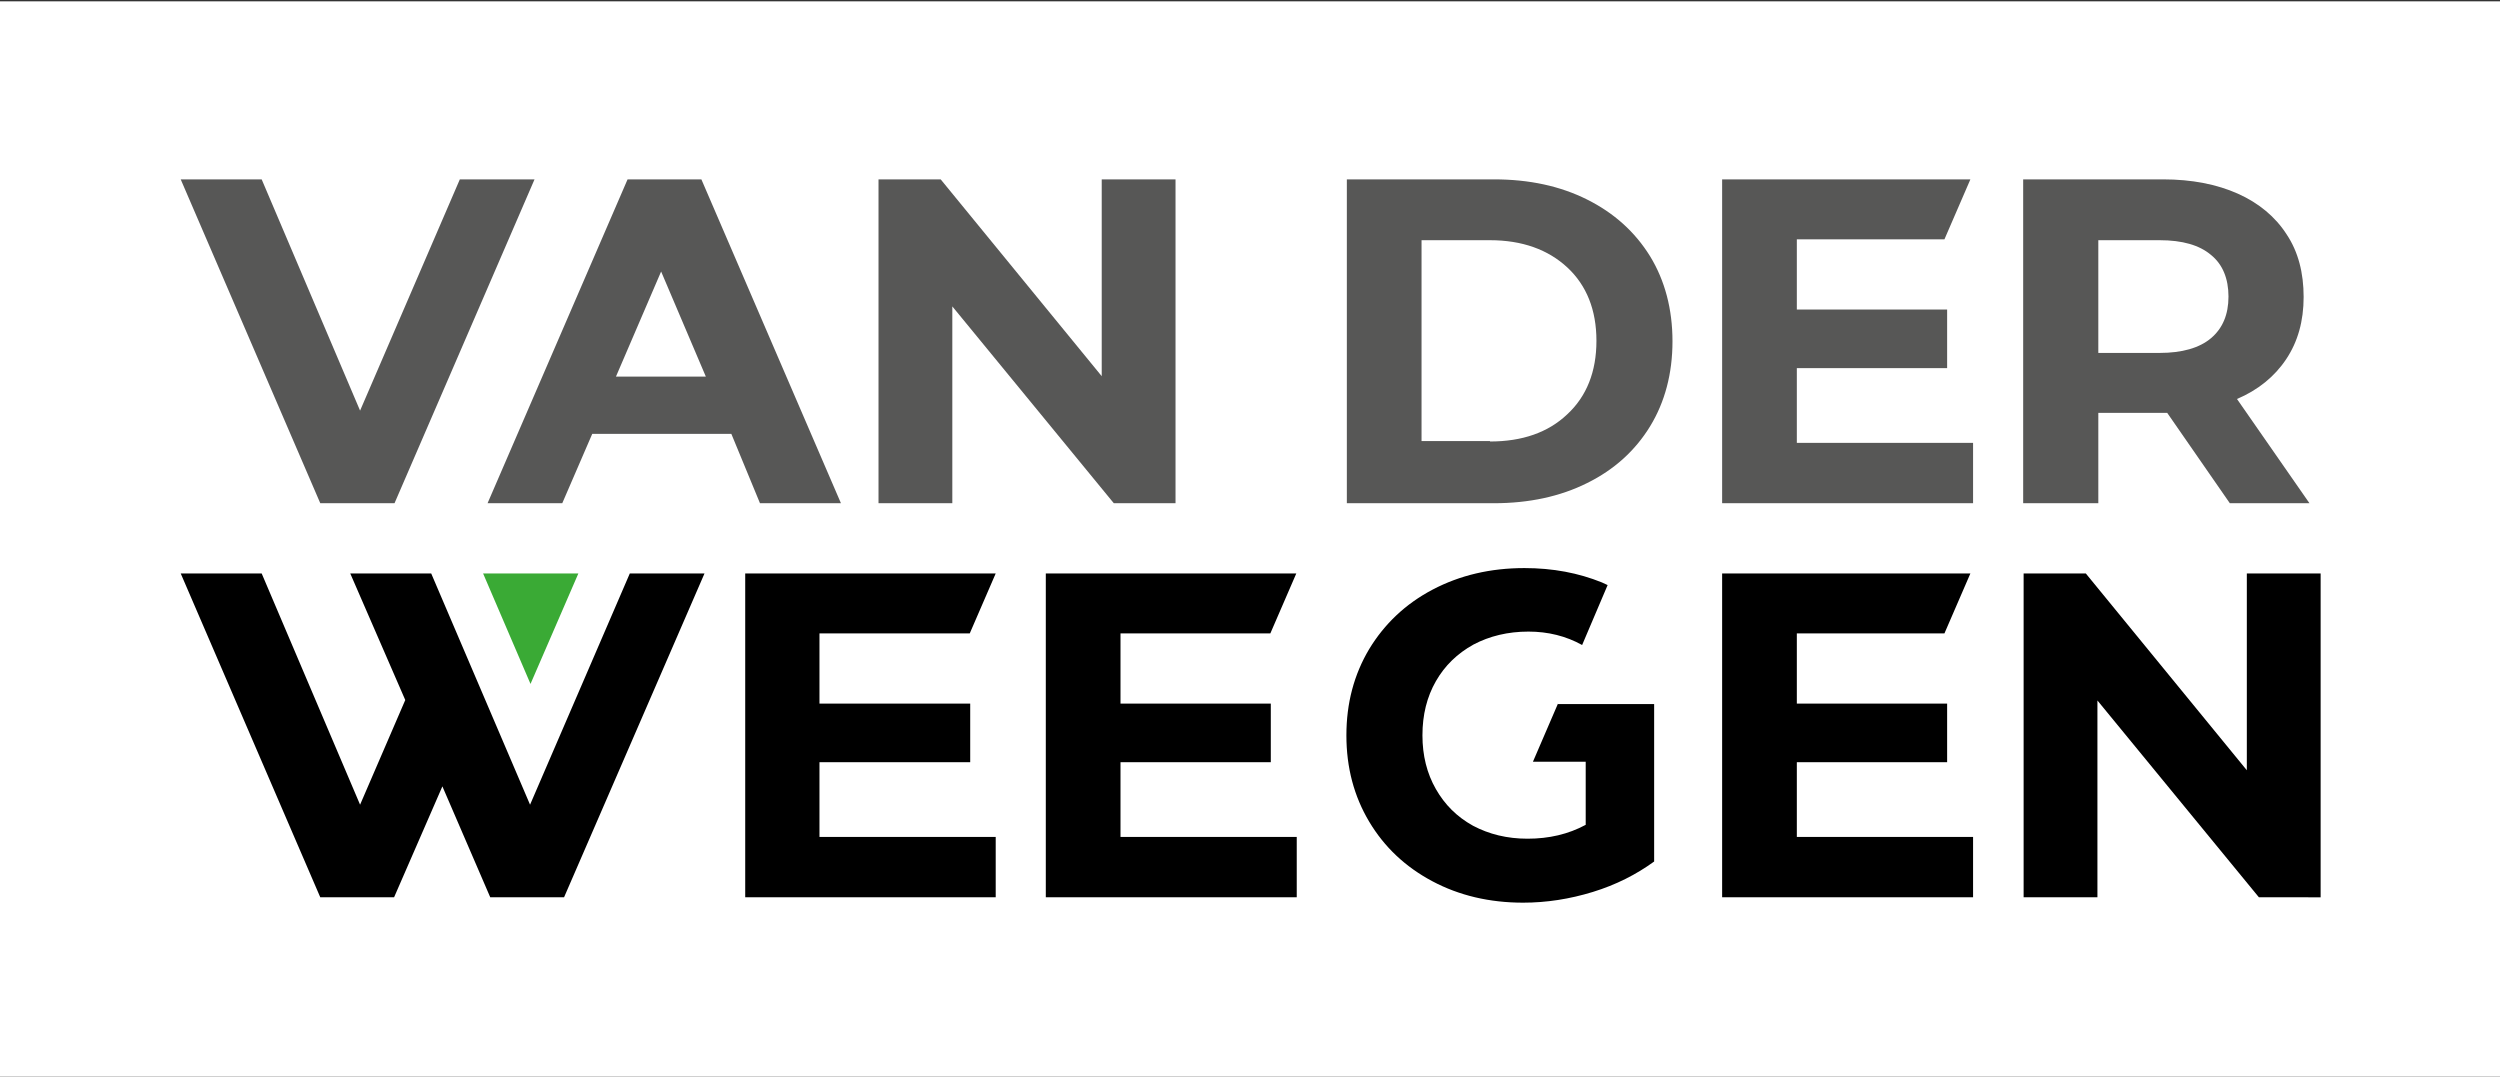 <?xml version="1.0" encoding="utf-8"?>
<!-- Generator: Adobe Illustrator 26.0.1, SVG Export Plug-In . SVG Version: 6.00 Build 0)  -->
<svg version="1.1" id="Laag_1" xmlns="http://www.w3.org/2000/svg" xmlns:xlink="http://www.w3.org/1999/xlink" x="0px" y="0px"
	 viewBox="0 0 558.9 240.7" enable-background="new 0 0 558.9 240.7" xml:space="preserve">
<rect x="0" y="0" width="558.9" height="240.7" fill="#333333" stroke="none"/>
<rect y="0.3" fill="#FFFFFF" width="558.9" height="240.4"/>
<polygon points="140.8,128.2 118.5,179.9 96.4,128.2 78.3,128.2 90.6,156.5 80.5,179.9 58.5,128.2 40.4,128.2 71.6,200.6 
	88.1,200.6 98.9,175.8 109.6,200.6 126.1,200.6 157.5,128.2 "/>
<polygon fill="#3AAA35" points="118.6,152.9 108,128.2 129.3,128.2 "/>
<path d="M518.8,128.2v72.4H505l-36.1-44v44h-16.5v-72.4h13.9l36,44v-44H518.8z"/>
<polygon points="183.2,170.4 216.9,170.4 216.9,157.3 183.2,157.3 183.2,141.6 216.8,141.6 222.6,128.2 166.6,128.2 166.6,200.6 
	222.6,200.6 222.6,187.1 183.2,187.1 "/>
<polygon points="250.5,170.4 284.1,170.4 284.1,157.3 250.5,157.3 250.5,141.6 284,141.6 289.8,128.2 233.8,128.2 233.8,200.6 
	289.9,200.6 289.9,187.1 250.5,187.1 "/>
<path d="M348.3,157.3l-5.6,13h11.8v14.1c-3.9,2.1-8.2,3.1-13,3.1c-4.6,0-8.6-1-12.2-2.9c-3.6-2-6.3-4.7-8.3-8.2c-2-3.5-3-7.5-3-12
	c0-4.6,1-8.6,3-12.1c2-3.5,4.8-6.2,8.4-8.2c3.6-1.9,7.7-2.9,12.3-2.9c4.4,0,8.4,1,12,3l5.7-13.4c-0.4-0.2-0.9-0.4-1.3-0.6
	c-5.2-2.1-10.9-3.2-17.3-3.2c-7.6,0-14.4,1.6-20.5,4.8c-6.1,3.2-10.8,7.7-14.2,13.3c-3.4,5.7-5.1,12.1-5.1,19.3
	c0,7.2,1.7,13.6,5.1,19.3c3.4,5.7,8.1,10.1,14.1,13.3c6,3.2,12.8,4.8,20.3,4.8c5.2,0,10.4-0.8,15.6-2.4c5.2-1.6,9.7-3.9,13.7-6.8
	v-22.2v-7.1v-5.9H348.3z"/>
<polygon points="401.7,170.4 435.3,170.4 435.3,157.3 401.7,157.3 401.7,141.6 434.7,141.6 440.5,128.2 385,128.2 385,200.6 
	441.1,200.6 441.1,187.1 401.7,187.1 "/>
<path fill="#575756" d="M119.5,40.1l-31.3,72.4H71.6L40.4,40.1h18.1l22,51.7l22.3-51.7H119.5z"/>
<path fill="#575756" d="M262.8,40.1v72.4H249l-36.1-44v44h-16.5V40.1h13.9l36,44v-44H262.8z"/>
<path fill="#575756" d="M301.1,40.1h32.9c7.9,0,14.8,1.5,20.8,4.5c6,3,10.7,7.2,14.1,12.7c3.3,5.4,5,11.8,5,19c0,7.2-1.7,13.6-5,19
	c-3.3,5.4-8,9.7-14.1,12.7c-6,3-13,4.5-20.8,4.5h-32.9V40.1z M333.1,98.7c7.2,0,13-2,17.3-6.1c4.3-4,6.5-9.5,6.5-16.4
	c0-6.9-2.2-12.4-6.5-16.4c-4.3-4-10.1-6.1-17.3-6.1h-15.3v44.9H333.1z"/>
<path fill="#575756" d="M498.5,112.5l-14-20.2h-0.8h-14.6v20.2h-16.8V40.1h31.3c6.4,0,12,1.1,16.7,3.2c4.7,2.1,8.4,5.2,10.9,9.1
	c2.6,3.9,3.8,8.6,3.8,14s-1.3,10-3.9,13.9c-2.6,3.9-6.3,6.9-11,8.9l16.2,23.3H498.5z M494.3,57c-2.6-2.2-6.4-3.3-11.5-3.3h-13.7
	v25.2h13.7c5,0,8.9-1.1,11.5-3.3c2.6-2.2,3.9-5.3,3.9-9.3C498.2,62.3,496.9,59.1,494.3,57z"/>
<path fill="#575756" d="M169.9,112.5H188l-31.2-72.4h-16.5l-31.3,72.4h16.7l6.7-15.5h31.1L169.9,112.5z M137.7,84.2l10.1-23.5
	l10,23.5H137.7z"/>
<polygon fill="#575756" points="401.7,82.3 435.3,82.3 435.3,69.2 401.7,69.2 401.7,53.5 434.7,53.5 440.5,40.1 385,40.1 385,112.5 
	441.1,112.5 441.1,99 401.7,99 "/>
</svg>
